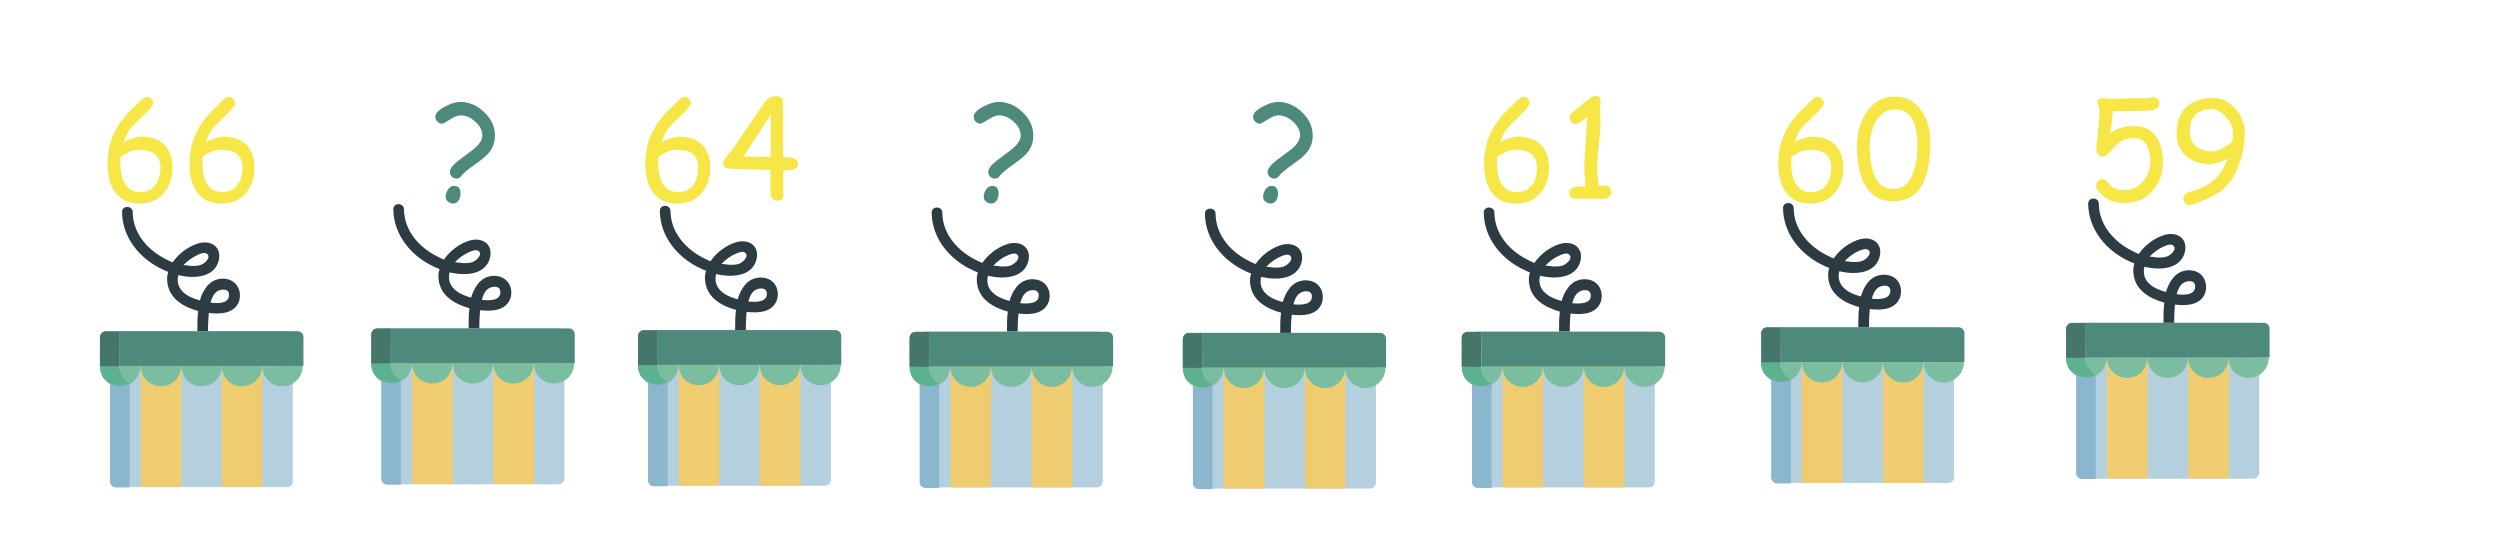 <?xml version="1.0" encoding="utf-8"?>
<!-- Generator: Adobe Illustrator 19.0.0, SVG Export Plug-In . SVG Version: 6.00 Build 0)  -->
<svg version="1.1" id="Слой_1" xmlns="http://www.w3.org/2000/svg" xmlns:xlink="http://www.w3.org/1999/xlink" x="0px" y="0px"
	 viewBox="0 0 893 200" style="enable-background:new 0 0 893 200;" xml:space="preserve">
<style type="text/css">
	.st0{fill:#2D3B42;}
	.st1{fill:#B4D0DF;}
	.st2{fill:#F0CC70;}
	.st3{fill:#9AB9E4;}
	.st4{fill:#7ABDA0;}
	.st5{fill:#4D8A7C;}
	.st6{fill:#8AB6CE;}
	.st7{fill:#5CB28E;}
	.st8{fill:#467669;}
	.st9{fill:#F7E746;}
</style>
<path id="XMLID_54_" class="st0" d="M81.2,99.7c-2.8-0.6-5.6,0.4-7.3,2.6c-1.2,1.5-2,3.2-2.5,5c-3.3-0.9-6.7-2.4-7.7-5.7
	c-0.3-1.1-0.3-2.2,0-3.3c1.9,0.4,3.8,0.7,5.7,0.6c3.1-0.1,6.4-1.1,8-4c0.9-1.6,1.3-3.9,0.5-5.6c-1.4-2.9-4.9-3.2-7.6-2.2
	c-3.2,1.1-6.5,3.5-8.6,6.6c-0.6-0.2-1.1-0.4-1.6-0.7c-6.9-3.2-12.6-9.3-12.7-17.2c0-2.5-3.9-2.5-3.8,0c0.1,9.2,6.5,16.8,14.6,20.5
	c0.6,0.3,1.3,0.6,1.9,0.8c-0.4,1.2-0.5,2.5-0.3,3.9c0.7,5.8,5.9,8.7,11,10.1c-0.3,2.1-0.3,4.2-0.3,6.1c0,1.1,0,2.2,0,3.3
	c0,2.5,3.8,2.5,3.8,0c0-2.9,0-5.8,0.3-8.7c4.2,0.5,9.2,0.2,10.8-4.2C86.4,104.2,84.9,100.6,81.2,99.7z M70.7,91
	c0.9-0.4,2.6-1.1,3.4-0.2c1.3,1.4-1.2,3.4-2.3,3.8c-1.1,0.4-2.2,0.4-3.3,0.4c-0.4,0-2.9-0.4-3-0.3C67,93.1,69,91.8,70.7,91z
	 M75.2,108.1c0.4-1.4,1-3,2.2-3.9c1.1-0.9,4.2-1.4,4.4,0.8C82.1,108.4,78.1,108.5,75.2,108.1z"/>
<path id="XMLID_23_" class="st1" d="M102.6,174H41.4c-1.1,0-2.1-0.9-2.1-2.1v-51.5c0-1.1,0.9-2.1,2.1-2.1h61.1
	c1.1,0,2.1,0.9,2.1,2.1v51.5C104.6,173,103.7,174,102.6,174z"/>
<g id="XMLID_50_">
	<rect id="XMLID_22_" x="50.3" y="128.1" class="st2" width="14.5" height="45.8"/>
	<rect id="XMLID_21_" x="79.2" y="128.1" class="st2" width="14.5" height="45.8"/>
</g>
<g id="XMLID_45_">
	<path id="XMLID_20_" class="st3" d="M64.7,130.7C64.7,130.8,64.7,130.8,64.7,130.7C64.7,130.8,64.8,130.8,64.7,130.7L64.7,130.7z"
		/>
	<path id="XMLID_19_" class="st3" d="M50.3,130.7C50.3,130.8,50.3,130.8,50.3,130.7C50.3,130.8,50.3,130.8,50.3,130.7L50.3,130.7z"
		/>
	<path id="XMLID_18_" class="st3" d="M79.2,130.7C79.2,130.8,79.2,130.8,79.2,130.7C79.2,130.8,79.2,130.8,79.2,130.7L79.2,130.7z"
		/>
	<path id="XMLID_17_" class="st3" d="M93.7,130.7C93.7,130.8,93.7,130.8,93.7,130.7C93.7,130.8,93.7,130.8,93.7,130.7L93.7,130.7z"
		/>
</g>
<g id="XMLID_39_">
	<path id="XMLID_16_" class="st4" d="M35.8,130.7C35.8,130.8,35.8,130.8,35.8,130.7c0,4.1,3.2,7.3,7.2,7.3s7.2-3.2,7.2-7.2
		c0,0,0,0,0-0.1H35.8z"/>
	<path id="XMLID_15_" class="st4" d="M50.3,130.7C50.3,130.8,50.3,130.8,50.3,130.7c0,4.1,3.2,7.3,7.2,7.3s7.2-3.2,7.2-7.2
		c0,0,0,0,0-0.1H50.3z"/>
	<path id="XMLID_14_" class="st4" d="M64.8,130.7C64.8,130.8,64.7,130.8,64.8,130.7c0,4.1,3.2,7.3,7.2,7.3s7.2-3.2,7.2-7.2
		c0,0,0,0,0-0.1H64.8z"/>
	<path id="XMLID_13_" class="st4" d="M79.2,130.7C79.2,130.8,79.2,130.8,79.2,130.7c0,4.1,3.2,7.3,7.2,7.3s7.2-3.2,7.2-7.2
		c0,0,0,0,0-0.1H79.2z"/>
	<path id="XMLID_12_" class="st4" d="M93.7,130.8c0,4,3.2,7.2,7.2,7.2c4,0,7.2-3.2,7.2-7.2c0,0,0,0,0-0.1L93.7,130.8
		C93.7,130.8,93.7,130.8,93.7,130.8z"/>
</g>
<path id="XMLID_6_" class="st5" d="M35.8,130.7v-10.3c0-1.1,0.9-2.1,2.1-2.1h68.4c1.1,0,2.1,0.9,2.1,2.1v10.3"/>
<path id="XMLID_5_" class="st6" d="M42.7,130.8C42.7,130.8,42.7,130.8,42.7,130.8L42.7,130.8l0-12.4h-3.3h-1.6
	c-1.1,0-2.1,0.9-2.1,2.1v10.3h0c0,0,0,0,0,0.1c0,2.7,1.4,5,3.6,6.3v34.8c0,1.1,0.9,2.1,2.1,2.1h4.9v-36.9
	C44.1,135.8,42.7,133.5,42.7,130.8z"/>
<path id="XMLID_4_" class="st7" d="M35.8,130.7C35.8,130.8,35.8,130.8,35.8,130.7C35.8,130.8,35.8,130.8,35.8,130.7
	c0,0.2,0,0.4,0,0.5c0,0,0,0.1,0,0.1c0,0.1,0,0.2,0,0.3c0,0,0,0.1,0,0.1c0,0.3,0.1,0.6,0.2,0.9c0,0,0,0.1,0,0.1
	c0,0.1,0.1,0.2,0.1,0.3c0,0,0,0.1,0,0.1c0.1,0.3,0.2,0.5,0.3,0.8c0,0,0,0,0,0.1c0.1,0.1,0.1,0.2,0.2,0.3c0,0,0,0,0,0.1
	c0.2,0.3,0.3,0.5,0.5,0.7c0,0,0,0,0,0c0.1,0.1,0.2,0.2,0.3,0.3c0,0,0,0,0,0c0.2,0.2,0.4,0.4,0.7,0.6c0,0,0,0,0,0
	c0.3,0.3,0.7,0.6,1.1,0.8l0,0c1.1,0.6,2.3,1,3.6,1c1.2,0,2.3-0.3,3.3-0.8v-0.2c-2.2-1.3-3.6-3.6-3.6-6.3c0,0,0,0,0-0.1h0l0,0
	L35.8,130.7L35.8,130.7L35.8,130.7z"/>
<path id="XMLID_3_" class="st8" d="M42.7,118.4h-4.9c-1.1,0-2.1,0.9-2.1,2.1v10.3h6.9L42.7,118.4L42.7,118.4z"/>
<path id="XMLID_40_" class="st0" d="M178.1,98.7c-2.8-0.6-5.6,0.4-7.3,2.6c-1.2,1.5-2,3.2-2.5,5c-3.3-0.9-6.7-2.4-7.7-5.7
	c-0.3-1.1-0.3-2.2,0-3.3c1.9,0.4,3.8,0.7,5.7,0.6c3.1-0.1,6.4-1.1,8-4c0.9-1.6,1.3-3.9,0.5-5.6c-1.4-2.9-4.9-3.2-7.6-2.2
	c-3.2,1.1-6.5,3.5-8.6,6.6c-0.6-0.2-1.1-0.4-1.6-0.7c-6.9-3.2-12.6-9.3-12.7-17.2c0-2.5-3.9-2.5-3.8,0c0.1,9.2,6.5,16.8,14.6,20.5
	c0.6,0.3,1.3,0.6,1.9,0.8c-0.4,1.2-0.5,2.5-0.3,3.9c0.7,5.8,5.9,8.7,11,10.1c-0.3,2.1-0.3,4.2-0.3,6.1c0,1.1,0,2.2,0,3.3
	c0,2.5,3.8,2.5,3.8,0c0-2.9,0-5.8,0.3-8.7c4.2,0.5,9.2,0.2,10.8-4.2C183.4,103.2,181.8,99.6,178.1,98.7z M167.7,90
	c0.9-0.4,2.6-1.1,3.4-0.2c1.3,1.4-1.2,3.4-2.3,3.8c-1.1,0.4-2.2,0.4-3.3,0.4c-0.4,0-2.9-0.4-3-0.3C163.9,92.1,165.9,90.8,167.7,90z
	 M172.1,107.1c0.4-1.4,1-3,2.2-3.9c1.1-0.9,4.2-1.4,4.4,0.8C179.1,107.4,175,107.5,172.1,107.1z"/>
<path id="XMLID_38_" class="st1" d="M199.5,173h-61.1c-1.1,0-2.1-0.9-2.1-2.1v-51.5c0-1.1,0.9-2.1,2.1-2.1h61.1
	c1.1,0,2.1,0.9,2.1,2.1v51.5C201.6,172,200.6,173,199.5,173z"/>
<g id="XMLID_35_">
	<rect id="XMLID_37_" x="147.2" y="127.1" class="st2" width="14.5" height="45.8"/>
	<rect id="XMLID_36_" x="176.2" y="127.1" class="st2" width="14.5" height="45.8"/>
</g>
<g id="XMLID_30_">
	<path id="XMLID_34_" class="st3" d="M161.7,129.7C161.7,129.8,161.7,129.8,161.7,129.7C161.7,129.8,161.7,129.8,161.7,129.7
		L161.7,129.7z"/>
	<path id="XMLID_33_" class="st3" d="M147.2,129.7C147.2,129.8,147.2,129.8,147.2,129.7C147.2,129.8,147.2,129.8,147.2,129.7
		L147.2,129.7z"/>
	<path id="XMLID_32_" class="st3" d="M176.2,129.7C176.2,129.8,176.2,129.8,176.2,129.7C176.2,129.8,176.2,129.8,176.2,129.7
		L176.2,129.7z"/>
	<path id="XMLID_31_" class="st3" d="M190.7,129.7C190.7,129.8,190.7,129.8,190.7,129.7C190.7,129.8,190.7,129.8,190.7,129.7
		L190.7,129.7z"/>
</g>
<g id="XMLID_9_">
	<path id="XMLID_29_" class="st4" d="M132.7,129.7C132.7,129.8,132.7,129.8,132.7,129.7c0,4.1,3.2,7.3,7.2,7.3s7.2-3.2,7.2-7.2
		c0,0,0,0,0-0.1H132.7z"/>
	<path id="XMLID_28_" class="st4" d="M147.2,129.7C147.2,129.8,147.2,129.8,147.2,129.7c0,4.1,3.2,7.3,7.2,7.3s7.2-3.2,7.2-7.2
		c0,0,0,0,0-0.1H147.2z"/>
	<path id="XMLID_27_" class="st4" d="M161.7,129.7C161.7,129.8,161.7,129.8,161.7,129.7c0,4.1,3.2,7.3,7.2,7.3s7.2-3.2,7.2-7.2
		c0,0,0,0,0-0.1H161.7z"/>
	<path id="XMLID_11_" class="st4" d="M176.2,129.7C176.2,129.8,176.2,129.8,176.2,129.7c0,4.1,3.2,7.3,7.2,7.3c4,0,7.2-3.2,7.2-7.2
		c0,0,0,0,0-0.1H176.2z"/>
	<path id="XMLID_10_" class="st4" d="M190.7,129.8c0,4,3.2,7.2,7.2,7.2c4,0,7.2-3.2,7.2-7.2c0,0,0,0,0-0.1L190.7,129.8
		C190.7,129.8,190.7,129.8,190.7,129.8z"/>
</g>
<path id="XMLID_8_" class="st5" d="M132.7,129.7v-10.3c0-1.1,0.9-2.1,2.1-2.1h68.4c1.1,0,2.1,0.9,2.1,2.1v10.3"/>
<path id="XMLID_7_" class="st6" d="M139.6,129.8C139.6,129.8,139.6,129.8,139.6,129.8L139.6,129.8l0-12.4h-3.3h-1.6
	c-1.1,0-2.1,0.9-2.1,2.1v10.3h0c0,0,0,0,0,0.1c0,2.7,1.4,5,3.6,6.3v34.8c0,1.1,0.9,2.1,2.1,2.1h4.9v-36.9
	C141.1,134.8,139.6,132.5,139.6,129.8z"/>
<path id="XMLID_2_" class="st7" d="M132.7,129.7C132.7,129.8,132.7,129.8,132.7,129.7C132.7,129.8,132.7,129.8,132.7,129.7
	c0,0.2,0,0.4,0,0.5c0,0,0,0.1,0,0.1c0,0.1,0,0.2,0,0.3c0,0,0,0.1,0,0.1c0,0.3,0.1,0.6,0.2,0.9c0,0,0,0.1,0,0.1
	c0,0.1,0.1,0.2,0.1,0.3c0,0,0,0.1,0,0.1c0.1,0.3,0.2,0.5,0.3,0.8c0,0,0,0,0,0.1c0.1,0.1,0.1,0.2,0.2,0.3c0,0,0,0,0,0.1
	c0.2,0.3,0.3,0.5,0.5,0.7c0,0,0,0,0,0c0.1,0.1,0.2,0.2,0.3,0.3c0,0,0,0,0,0c0.2,0.2,0.4,0.4,0.7,0.6c0,0,0,0,0,0
	c0.3,0.3,0.7,0.6,1.1,0.8l0,0c1.1,0.6,2.3,1,3.6,1c1.2,0,2.3-0.3,3.3-0.8v-0.2c-2.2-1.3-3.6-3.6-3.6-6.3c0,0,0,0,0-0.1h0l0,0
	L132.7,129.7L132.7,129.7L132.7,129.7z"/>
<path id="XMLID_1_" class="st8" d="M139.6,117.4h-4.9c-1.1,0-2.1,0.9-2.1,2.1v10.3h6.9L139.6,117.4L139.6,117.4z"/>
<path id="XMLID_66_" class="st0" d="M273.3,99.3c-2.8-0.6-5.6,0.4-7.3,2.6c-1.2,1.5-2,3.2-2.5,5c-3.3-0.9-6.7-2.4-7.7-5.7
	c-0.3-1.1-0.3-2.2,0-3.3c1.9,0.4,3.8,0.7,5.7,0.6c3.1-0.1,6.4-1.1,8-4c0.9-1.6,1.3-3.9,0.5-5.6c-1.4-2.9-4.9-3.2-7.6-2.2
	c-3.2,1.1-6.5,3.5-8.6,6.6c-0.6-0.2-1.1-0.4-1.6-0.7c-6.9-3.2-12.6-9.3-12.7-17.2c0-2.5-3.9-2.5-3.8,0c0.1,9.2,6.5,16.8,14.6,20.5
	c0.6,0.3,1.3,0.6,1.9,0.8c-0.4,1.2-0.5,2.5-0.3,3.9c0.7,5.8,5.9,8.7,11,10.1c-0.3,2.1-0.3,4.2-0.3,6.1c0,1.1,0,2.2,0,3.3
	c0,2.5,3.8,2.5,3.8,0c0-2.9,0-5.8,0.3-8.7c4.2,0.5,9.2,0.2,10.8-4.2C278.6,103.8,277,100.1,273.3,99.3z M262.9,90.6
	c0.9-0.4,2.6-1.1,3.4-0.2c1.3,1.4-1.2,3.4-2.3,3.8c-1.1,0.4-2.2,0.4-3.3,0.4c-0.4,0-2.9-0.4-3-0.3C259.2,92.7,261.1,91.3,262.9,90.6
	z M267.3,107.7c0.4-1.4,1-3,2.2-3.9c1.1-0.9,4.2-1.4,4.4,0.8C274.3,107.9,270.2,108,267.3,107.7z"/>
<path id="XMLID_65_" class="st1" d="M294.7,173.5h-61.1c-1.1,0-2.1-0.9-2.1-2.1V120c0-1.1,0.9-2.1,2.1-2.1h61.1
	c1.1,0,2.1,0.9,2.1,2.1v51.5C296.8,172.6,295.8,173.5,294.7,173.5z"/>
<g id="XMLID_62_">
	<rect id="XMLID_64_" x="242.4" y="127.7" class="st2" width="14.5" height="45.8"/>
	<rect id="XMLID_63_" x="271.4" y="127.7" class="st2" width="14.5" height="45.8"/>
</g>
<g id="XMLID_57_">
	<path id="XMLID_61_" class="st3" d="M256.9,130.3C256.9,130.3,256.9,130.4,256.9,130.3C256.9,130.4,256.9,130.3,256.9,130.3
		L256.9,130.3z"/>
	<path id="XMLID_60_" class="st3" d="M242.4,130.3C242.4,130.3,242.4,130.4,242.4,130.3C242.4,130.4,242.4,130.3,242.4,130.3
		L242.4,130.3z"/>
	<path id="XMLID_59_" class="st3" d="M271.4,130.3C271.4,130.3,271.4,130.4,271.4,130.3C271.4,130.4,271.4,130.3,271.4,130.3
		L271.4,130.3z"/>
	<path id="XMLID_58_" class="st3" d="M285.9,130.3C285.9,130.3,285.9,130.4,285.9,130.3C285.9,130.4,285.9,130.3,285.9,130.3
		L285.9,130.3z"/>
</g>
<g id="XMLID_49_">
	<path id="XMLID_56_" class="st4" d="M227.9,130.3C227.9,130.3,227.9,130.4,227.9,130.3c0,4.1,3.2,7.3,7.2,7.3s7.2-3.2,7.2-7.2
		c0,0,0,0,0-0.1H227.9z"/>
	<path id="XMLID_55_" class="st4" d="M242.4,130.3C242.4,130.3,242.4,130.4,242.4,130.3c0,4.1,3.2,7.3,7.2,7.3s7.2-3.2,7.2-7.2
		c0,0,0,0,0-0.1H242.4z"/>
	<path id="XMLID_53_" class="st4" d="M256.9,130.3C256.9,130.3,256.9,130.4,256.9,130.3c0,4.1,3.2,7.3,7.2,7.3s7.2-3.2,7.2-7.2
		c0,0,0,0,0-0.1H256.9z"/>
	<path id="XMLID_52_" class="st4" d="M271.4,130.3C271.4,130.3,271.4,130.4,271.4,130.3c0,4.1,3.2,7.3,7.2,7.3s7.2-3.2,7.2-7.2
		c0,0,0,0,0-0.1H271.4z"/>
	<path id="XMLID_51_" class="st4" d="M285.9,130.4c0,4,3.2,7.2,7.2,7.2s7.2-3.2,7.2-7.2c0,0,0,0,0-0.1L285.9,130.4
		C285.9,130.3,285.9,130.4,285.9,130.4z"/>
</g>
<path id="XMLID_48_" class="st5" d="M227.9,130.3V120c0-1.1,0.9-2.1,2.1-2.1h68.4c1.1,0,2.1,0.9,2.1,2.1v10.3"/>
<path id="XMLID_47_" class="st6" d="M234.8,130.4C234.8,130.4,234.9,130.3,234.8,130.4L234.8,130.4l0-12.4h-3.3H230
	c-1.1,0-2.1,0.9-2.1,2.1v10.3h0c0,0,0,0,0,0.1c0,2.7,1.4,5,3.6,6.3v34.8c0,1.1,0.9,2.1,2.1,2.1h4.9v-36.9
	C236.3,135.4,234.8,133.1,234.8,130.4z"/>
<path id="XMLID_46_" class="st7" d="M227.9,130.3C227.9,130.3,227.9,130.3,227.9,130.3C227.9,130.4,227.9,130.4,227.9,130.3
	c0,0.2,0,0.4,0,0.5c0,0,0,0.1,0,0.1c0,0.1,0,0.2,0,0.3c0,0,0,0.1,0,0.1c0,0.3,0.1,0.6,0.2,0.9c0,0,0,0.1,0,0.1
	c0,0.1,0.1,0.2,0.1,0.3c0,0,0,0.1,0,0.1c0.1,0.3,0.2,0.5,0.3,0.8c0,0,0,0,0,0.1c0.1,0.1,0.1,0.2,0.2,0.3c0,0,0,0,0,0.1
	c0.2,0.3,0.3,0.5,0.5,0.7c0,0,0,0,0,0c0.1,0.1,0.2,0.2,0.3,0.3c0,0,0,0,0,0c0.2,0.2,0.4,0.4,0.7,0.6c0,0,0,0,0,0
	c0.3,0.3,0.7,0.6,1.1,0.8l0,0c1.1,0.6,2.3,1,3.6,1c1.2,0,2.3-0.3,3.3-0.8v-0.2c-2.2-1.3-3.6-3.6-3.6-6.3c0,0,0,0,0-0.1h0l0,0
	L227.9,130.3L227.9,130.3L227.9,130.3z"/>
<path id="XMLID_44_" class="st8" d="M234.8,118H230c-1.1,0-2.1,0.9-2.1,2.1v10.3h6.9L234.8,118L234.8,118z"/>
<path id="XMLID_89_" class="st0" d="M370.4,99.9c-2.8-0.6-5.6,0.4-7.3,2.6c-1.2,1.5-2,3.2-2.5,5c-3.3-0.9-6.7-2.4-7.7-5.7
	c-0.3-1.1-0.3-2.2,0-3.3c1.9,0.4,3.8,0.7,5.7,0.6c3.1-0.1,6.4-1.1,8-4c0.9-1.6,1.3-3.9,0.5-5.6c-1.4-2.9-4.9-3.2-7.6-2.2
	c-3.2,1.1-6.5,3.5-8.6,6.6c-0.6-0.2-1.1-0.4-1.6-0.7c-6.9-3.2-12.6-9.3-12.7-17.2c0-2.5-3.9-2.5-3.8,0c0.1,9.2,6.5,16.8,14.6,20.5
	c0.6,0.3,1.3,0.6,1.9,0.8c-0.4,1.2-0.5,2.5-0.3,3.9c0.7,5.8,5.9,8.7,11,10.1c-0.3,2.1-0.3,4.2-0.3,6.1c0,1.1,0,2.2,0,3.3
	c0,2.5,3.8,2.5,3.8,0c0-2.9,0-5.8,0.3-8.7c4.2,0.5,9.2,0.2,10.8-4.2C375.7,104.4,374.1,100.7,370.4,99.9z M360,91.2
	c0.9-0.4,2.6-1.1,3.4-0.2c1.3,1.4-1.2,3.4-2.3,3.8c-1.1,0.4-2.2,0.4-3.3,0.4c-0.4,0-2.9-0.4-3-0.3C356.2,93.3,358.2,91.9,360,91.2z
	 M364.4,108.3c0.4-1.4,1-3,2.2-3.9c1.1-0.9,4.2-1.4,4.4,0.8C371.4,108.5,367.3,108.6,364.4,108.3z"/>
<path id="XMLID_88_" class="st1" d="M391.8,174.1h-61.1c-1.1,0-2.1-0.9-2.1-2.1v-51.5c0-1.1,0.9-2.1,2.1-2.1h61.1
	c1.1,0,2.1,0.9,2.1,2.1v51.5C393.9,173.2,392.9,174.1,391.8,174.1z"/>
<g id="XMLID_85_">
	<rect id="XMLID_87_" x="339.5" y="128.3" class="st2" width="14.5" height="45.8"/>
	<rect id="XMLID_86_" x="368.5" y="128.3" class="st2" width="14.5" height="45.8"/>
</g>
<g id="XMLID_80_">
	<path id="XMLID_84_" class="st3" d="M354,130.9C354,130.9,354,130.9,354,130.9C354,130.9,354,130.9,354,130.9L354,130.9z"/>
	<path id="XMLID_83_" class="st3" d="M339.5,130.9C339.5,130.9,339.5,130.9,339.5,130.9C339.5,130.9,339.5,130.9,339.5,130.9
		L339.5,130.9z"/>
	<path id="XMLID_82_" class="st3" d="M368.5,130.9C368.5,130.9,368.5,130.9,368.5,130.9C368.5,130.9,368.5,130.9,368.5,130.9
		L368.5,130.9z"/>
	<path id="XMLID_81_" class="st3" d="M383,130.9C383,130.9,383,130.9,383,130.9C383,130.9,383,130.9,383,130.9L383,130.9z"/>
</g>
<g id="XMLID_74_">
	<path id="XMLID_79_" class="st4" d="M325,130.9C325,130.9,325,130.9,325,130.9c0,4.1,3.2,7.3,7.2,7.3s7.2-3.2,7.2-7.2
		c0,0,0,0,0-0.1H325z"/>
	<path id="XMLID_78_" class="st4" d="M339.5,130.9C339.5,130.9,339.5,130.9,339.5,130.9c0,4.1,3.2,7.3,7.2,7.3s7.2-3.2,7.2-7.2
		c0,0,0,0,0-0.1H339.5z"/>
	<path id="XMLID_77_" class="st4" d="M354,130.9C354,130.9,354,130.9,354,130.9c0,4.1,3.2,7.3,7.2,7.3s7.2-3.2,7.2-7.2
		c0,0,0,0,0-0.1H354z"/>
	<path id="XMLID_76_" class="st4" d="M368.5,130.9C368.5,130.9,368.5,130.9,368.5,130.9c0,4.1,3.2,7.3,7.2,7.3s7.2-3.2,7.2-7.2
		c0,0,0,0,0-0.1H368.5z"/>
	<path id="XMLID_75_" class="st4" d="M383,131c0,4,3.2,7.2,7.2,7.2s7.2-3.2,7.2-7.2c0,0,0,0,0-0.1L383,131
		C383,130.9,383,130.9,383,131z"/>
</g>
<path id="XMLID_73_" class="st5" d="M325,130.9v-10.3c0-1.1,0.9-2.1,2.1-2.1h68.4c1.1,0,2.1,0.9,2.1,2.1v10.3"/>
<path id="XMLID_72_" class="st6" d="M331.9,131C331.9,130.9,331.9,130.9,331.9,131L331.9,131l0-12.4h-3.3h-1.6
	c-1.1,0-2.1,0.9-2.1,2.1v10.3h0c0,0,0,0,0,0.1c0,2.7,1.4,5,3.6,6.3v34.8c0,1.1,0.9,2.1,2.1,2.1h4.9v-36.9
	C333.4,136,331.9,133.6,331.9,131z"/>
<path id="XMLID_71_" class="st7" d="M325,130.9C325,130.9,325,130.9,325,130.9C325,130.9,325,131,325,130.9c0,0.2,0,0.4,0,0.5
	c0,0,0,0.1,0,0.1c0,0.1,0,0.2,0,0.3c0,0,0,0.1,0,0.1c0,0.3,0.1,0.6,0.2,0.9c0,0,0,0.1,0,0.1c0,0.1,0.1,0.2,0.1,0.3c0,0,0,0.1,0,0.1
	c0.1,0.3,0.2,0.5,0.3,0.8c0,0,0,0,0,0.1c0.1,0.1,0.1,0.2,0.2,0.3c0,0,0,0,0,0.1c0.2,0.3,0.3,0.5,0.5,0.7c0,0,0,0,0,0
	c0.1,0.1,0.2,0.2,0.3,0.3c0,0,0,0,0,0c0.2,0.2,0.4,0.4,0.7,0.6c0,0,0,0,0,0c0.3,0.3,0.7,0.6,1.1,0.8l0,0c1.1,0.6,2.3,1,3.6,1
	c1.2,0,2.3-0.3,3.3-0.8v-0.2c-2.2-1.3-3.6-3.6-3.6-6.3c0,0,0,0,0-0.1h0l0,0L325,130.9L325,130.9L325,130.9z"/>
<path id="XMLID_70_" class="st8" d="M331.9,118.6h-4.9c-1.1,0-2.1,0.9-2.1,2.1v10.3h6.9L331.9,118.6L331.9,118.6z"/>
<path id="XMLID_112_" class="st0" d="M468,100.3c-2.8-0.6-5.6,0.4-7.3,2.6c-1.2,1.5-2,3.2-2.5,5c-3.3-0.9-6.7-2.4-7.7-5.7
	c-0.3-1.1-0.3-2.2,0-3.3c1.9,0.4,3.8,0.7,5.7,0.6c3.1-0.1,6.4-1.1,8-4c0.9-1.6,1.3-3.9,0.5-5.6c-1.4-2.9-4.9-3.2-7.6-2.2
	c-3.2,1.1-6.5,3.5-8.6,6.6c-0.6-0.2-1.1-0.4-1.6-0.7c-6.9-3.2-12.6-9.3-12.7-17.2c0-2.5-3.9-2.5-3.8,0c0.1,9.2,6.5,16.8,14.6,20.5
	c0.6,0.3,1.3,0.6,1.9,0.8c-0.4,1.2-0.5,2.5-0.3,3.9c0.7,5.8,5.9,8.7,11,10.1c-0.3,2.1-0.3,4.2-0.3,6.1c0,1.1,0,2.2,0,3.3
	c0,2.5,3.8,2.5,3.8,0c0-2.9,0-5.8,0.3-8.7c4.2,0.5,9.2,0.2,10.8-4.2C473.2,104.8,471.7,101.1,468,100.3z M457.5,91.6
	c0.9-0.4,2.6-1.1,3.4-0.2c1.3,1.4-1.2,3.4-2.3,3.8c-1.1,0.4-2.2,0.4-3.3,0.4c-0.4,0-2.9-0.4-3-0.3C453.8,93.7,455.8,92.3,457.5,91.6
	z M462,108.7c0.4-1.4,1-3,2.2-3.9c1.1-0.9,4.2-1.4,4.4,0.8C468.9,108.9,464.9,109,462,108.7z"/>
<path id="XMLID_111_" class="st1" d="M489.4,174.5h-61.1c-1.1,0-2.1-0.9-2.1-2.1V121c0-1.1,0.9-2.1,2.1-2.1h61.1
	c1.1,0,2.1,0.9,2.1,2.1v51.5C491.4,173.6,490.5,174.5,489.4,174.5z"/>
<g id="XMLID_108_">
	<rect id="XMLID_110_" x="437.1" y="128.7" class="st2" width="14.5" height="45.8"/>
	<rect id="XMLID_109_" x="466.1" y="128.7" class="st2" width="14.5" height="45.8"/>
</g>
<g id="XMLID_103_">
	<path id="XMLID_107_" class="st3" d="M451.6,131.3C451.6,131.3,451.6,131.4,451.6,131.3C451.6,131.4,451.6,131.3,451.6,131.3
		L451.6,131.3z"/>
	<path id="XMLID_106_" class="st3" d="M437.1,131.3C437.1,131.3,437.1,131.4,437.1,131.3C437.1,131.4,437.1,131.3,437.1,131.3
		L437.1,131.3z"/>
	<path id="XMLID_105_" class="st3" d="M466.1,131.3C466.1,131.3,466.1,131.4,466.1,131.3C466.1,131.4,466.1,131.3,466.1,131.3
		L466.1,131.3z"/>
	<path id="XMLID_104_" class="st3" d="M480.5,131.3C480.5,131.3,480.5,131.4,480.5,131.3C480.5,131.4,480.5,131.3,480.5,131.3
		L480.5,131.3z"/>
</g>
<g id="XMLID_97_">
	<path id="XMLID_102_" class="st4" d="M422.6,131.3C422.6,131.3,422.6,131.4,422.6,131.3c0,4.1,3.2,7.3,7.2,7.3s7.2-3.2,7.2-7.2
		c0,0,0,0,0-0.1H422.6z"/>
	<path id="XMLID_101_" class="st4" d="M437.1,131.3C437.1,131.3,437.1,131.4,437.1,131.3c0,4.1,3.2,7.3,7.2,7.3s7.2-3.2,7.2-7.2
		c0,0,0,0,0-0.1H437.1z"/>
	<path id="XMLID_100_" class="st4" d="M451.6,131.3C451.6,131.3,451.6,131.4,451.6,131.3c0,4.1,3.2,7.3,7.2,7.3s7.2-3.2,7.2-7.2
		c0,0,0,0,0-0.1H451.6z"/>
	<path id="XMLID_99_" class="st4" d="M466.1,131.3C466.1,131.3,466.1,131.4,466.1,131.3c0,4.1,3.2,7.3,7.2,7.3s7.2-3.2,7.2-7.2
		c0,0,0,0,0-0.1H466.1z"/>
	<path id="XMLID_98_" class="st4" d="M480.5,131.4c0,4,3.2,7.2,7.2,7.2s7.2-3.2,7.2-7.2c0,0,0,0,0-0.1L480.5,131.4
		C480.5,131.3,480.5,131.4,480.5,131.4z"/>
</g>
<path id="XMLID_96_" class="st5" d="M422.6,131.3V121c0-1.1,0.9-2.1,2.1-2.1H493c1.1,0,2.1,0.9,2.1,2.1v10.3"/>
<path id="XMLID_95_" class="st6" d="M429.5,131.4C429.5,131.4,429.5,131.3,429.5,131.4L429.5,131.4l0-12.4h-3.3h-1.6
	c-1.1,0-2.1,0.9-2.1,2.1v10.3h0c0,0,0,0,0,0.1c0,2.7,1.4,5,3.6,6.3v34.8c0,1.1,0.9,2.1,2.1,2.1h4.9v-36.9
	C431,136.4,429.5,134.1,429.5,131.4z"/>
<path id="XMLID_94_" class="st7" d="M422.6,131.3C422.6,131.3,422.6,131.3,422.6,131.3C422.6,131.4,422.6,131.4,422.6,131.3
	c0,0.2,0,0.4,0,0.5c0,0,0,0.1,0,0.1c0,0.1,0,0.2,0,0.3c0,0,0,0.1,0,0.1c0,0.3,0.1,0.6,0.2,0.9c0,0,0,0.1,0,0.1
	c0,0.1,0.1,0.2,0.1,0.3c0,0,0,0.1,0,0.1c0.1,0.3,0.2,0.5,0.3,0.8c0,0,0,0,0,0.1c0.1,0.1,0.1,0.2,0.2,0.3c0,0,0,0,0,0.1
	c0.2,0.3,0.3,0.5,0.5,0.7c0,0,0,0,0,0c0.1,0.1,0.2,0.2,0.3,0.3c0,0,0,0,0,0c0.2,0.2,0.4,0.4,0.7,0.6c0,0,0,0,0,0
	c0.3,0.3,0.7,0.6,1.1,0.8l0,0c1.1,0.6,2.3,1,3.6,1c1.2,0,2.3-0.3,3.3-0.8v-0.2c-2.2-1.3-3.6-3.6-3.6-6.3c0,0,0,0,0-0.1h0l0,0
	L422.6,131.3L422.6,131.3L422.6,131.3z"/>
<path id="XMLID_93_" class="st8" d="M429.5,119h-4.9c-1.1,0-2.1,0.9-2.1,2.1v10.3h6.9L429.5,119L429.5,119z"/>
<path id="XMLID_148_" class="st0" d="M567.6,99.9c-2.8-0.6-5.6,0.4-7.3,2.6c-1.2,1.5-2,3.2-2.5,5c-3.3-0.9-6.7-2.4-7.7-5.7
	c-0.3-1.1-0.3-2.2,0-3.3c1.9,0.4,3.8,0.7,5.7,0.6c3.1-0.1,6.4-1.1,8-4c0.9-1.6,1.3-3.9,0.5-5.6c-1.4-2.9-4.9-3.2-7.6-2.2
	c-3.2,1.1-6.5,3.5-8.6,6.6c-0.6-0.2-1.1-0.4-1.6-0.7c-6.9-3.2-12.6-9.3-12.7-17.2c0-2.5-3.9-2.5-3.8,0c0.1,9.2,6.5,16.8,14.6,20.5
	c0.6,0.3,1.3,0.6,1.9,0.8c-0.4,1.2-0.5,2.5-0.3,3.9c0.7,5.8,5.9,8.7,11,10.1c-0.3,2.1-0.3,4.2-0.3,6.1c0,1.1,0,2.2,0,3.3
	c0,2.5,3.8,2.5,3.8,0c0-2.9,0-5.8,0.3-8.7c4.2,0.5,9.2,0.2,10.8-4.2C572.9,104.4,571.3,100.7,567.6,99.9z M557.2,91.2
	c0.9-0.4,2.6-1.1,3.4-0.2c1.3,1.4-1.2,3.4-2.3,3.8c-1.1,0.4-2.2,0.4-3.3,0.4c-0.4,0-2.9-0.4-3-0.3C553.5,93.3,555.4,91.9,557.2,91.2
	z M561.6,108.3c0.4-1.4,1-3,2.2-3.9c1.1-0.9,4.2-1.4,4.4,0.8C568.6,108.5,564.5,108.6,561.6,108.3z"/>
<path id="XMLID_147_" class="st1" d="M589,174.1h-61.1c-1.1,0-2.1-0.9-2.1-2.1v-51.5c0-1.1,0.9-2.1,2.1-2.1H589
	c1.1,0,2.1,0.9,2.1,2.1v51.5C591.1,173.2,590.2,174.1,589,174.1z"/>
<g id="XMLID_144_">
	<rect id="XMLID_146_" x="536.7" y="128.3" class="st2" width="14.5" height="45.8"/>
	<rect id="XMLID_145_" x="565.7" y="128.3" class="st2" width="14.5" height="45.8"/>
</g>
<g id="XMLID_139_">
	<path id="XMLID_143_" class="st3" d="M551.2,130.9C551.2,130.9,551.2,130.9,551.2,130.9C551.2,130.9,551.2,130.9,551.2,130.9
		L551.2,130.9z"/>
	<path id="XMLID_142_" class="st3" d="M536.7,130.9C536.7,130.9,536.7,130.9,536.7,130.9C536.7,130.9,536.7,130.9,536.7,130.9
		L536.7,130.9z"/>
	<path id="XMLID_141_" class="st3" d="M565.7,130.9C565.7,130.9,565.7,130.9,565.7,130.9C565.7,130.9,565.7,130.9,565.7,130.9
		L565.7,130.9z"/>
	<path id="XMLID_140_" class="st3" d="M580.2,130.9C580.2,130.9,580.2,130.9,580.2,130.9C580.2,130.9,580.2,130.9,580.2,130.9
		L580.2,130.9z"/>
</g>
<g id="XMLID_133_">
	<path id="XMLID_138_" class="st4" d="M522.2,130.9C522.2,130.9,522.2,130.9,522.2,130.9c0,4.1,3.2,7.3,7.2,7.3s7.2-3.2,7.2-7.2
		c0,0,0,0,0-0.1H522.2z"/>
	<path id="XMLID_137_" class="st4" d="M536.7,130.9C536.7,130.9,536.7,130.9,536.7,130.9c0,4.1,3.2,7.3,7.2,7.3s7.2-3.2,7.2-7.2
		c0,0,0,0,0-0.1H536.7z"/>
	<path id="XMLID_136_" class="st4" d="M551.2,130.9C551.2,130.9,551.2,130.9,551.2,130.9c0,4.1,3.2,7.3,7.2,7.3s7.2-3.2,7.2-7.2
		c0,0,0,0,0-0.1H551.2z"/>
	<path id="XMLID_135_" class="st4" d="M565.7,130.9C565.7,130.9,565.7,130.9,565.7,130.9c0,4.1,3.2,7.3,7.2,7.3s7.2-3.2,7.2-7.2
		c0,0,0,0,0-0.1H565.7z"/>
	<path id="XMLID_134_" class="st4" d="M580.2,131c0,4,3.2,7.2,7.2,7.2c4,0,7.2-3.2,7.2-7.2c0,0,0,0,0-0.1L580.2,131
		C580.2,130.9,580.2,130.9,580.2,131z"/>
</g>
<path id="XMLID_132_" class="st5" d="M522.2,130.9v-10.3c0-1.1,0.9-2.1,2.1-2.1h68.4c1.1,0,2.1,0.9,2.1,2.1v10.3"/>
<path id="XMLID_131_" class="st6" d="M529.2,131C529.2,130.9,529.2,130.9,529.2,131L529.2,131l0-12.4h-3.3h-1.6
	c-1.1,0-2.1,0.9-2.1,2.1v10.3h0c0,0,0,0,0,0.1c0,2.7,1.4,5,3.6,6.3v34.8c0,1.1,0.9,2.1,2.1,2.1h4.9v-36.9
	C530.6,136,529.2,133.6,529.2,131z"/>
<path id="XMLID_130_" class="st7" d="M522.2,130.9C522.2,130.9,522.2,130.9,522.2,130.9C522.2,130.9,522.2,131,522.2,130.9
	c0,0.2,0,0.4,0,0.5c0,0,0,0.1,0,0.1c0,0.1,0,0.2,0,0.3c0,0,0,0.1,0,0.1c0,0.3,0.1,0.6,0.2,0.9c0,0,0,0.1,0,0.1
	c0,0.1,0.1,0.2,0.1,0.3c0,0,0,0.1,0,0.1c0.1,0.3,0.2,0.5,0.3,0.8c0,0,0,0,0,0.1c0.1,0.1,0.1,0.2,0.2,0.3c0,0,0,0,0,0.1
	c0.2,0.3,0.3,0.5,0.5,0.7c0,0,0,0,0,0c0.1,0.1,0.2,0.2,0.3,0.3c0,0,0,0,0,0c0.2,0.2,0.4,0.4,0.7,0.6c0,0,0,0,0,0
	c0.3,0.3,0.7,0.6,1.1,0.8l0,0c1.1,0.6,2.3,1,3.6,1c1.2,0,2.3-0.3,3.3-0.8v-0.2c-2.2-1.3-3.6-3.6-3.6-6.3c0,0,0,0,0-0.1h0l0,0
	L522.2,130.9L522.2,130.9L522.2,130.9z"/>
<path id="XMLID_129_" class="st8" d="M529.1,118.6h-4.9c-1.1,0-2.1,0.9-2.1,2.1v10.3h6.9L529.1,118.6L529.1,118.6z"/>
<path id="XMLID_171_" class="st0" d="M674.5,98.3c-2.8-0.6-5.6,0.4-7.3,2.6c-1.2,1.5-2,3.2-2.5,5c-3.3-0.9-6.7-2.4-7.7-5.7
	c-0.3-1.1-0.3-2.2,0-3.3c1.9,0.4,3.8,0.7,5.7,0.6c3.1-0.1,6.4-1.1,8-4c0.9-1.6,1.3-3.9,0.5-5.6c-1.4-2.9-4.9-3.2-7.6-2.2
	c-3.2,1.1-6.5,3.5-8.6,6.6c-0.6-0.2-1.1-0.4-1.6-0.7c-6.9-3.2-12.6-9.3-12.7-17.2c0-2.5-3.9-2.5-3.8,0c0.1,9.2,6.5,16.8,14.6,20.5
	c0.6,0.3,1.3,0.6,1.9,0.8c-0.4,1.2-0.5,2.5-0.3,3.9c0.7,5.8,5.9,8.7,11,10.1c-0.3,2.1-0.3,4.2-0.3,6.1c0,1.1,0,2.2,0,3.3
	c0,2.5,3.8,2.5,3.8,0c0-2.9,0-5.8,0.3-8.7c4.2,0.5,9.2,0.2,10.8-4.2C679.8,102.8,678.3,99.1,674.5,98.3z M664.1,89.6
	c0.9-0.4,2.6-1.1,3.4-0.2c1.3,1.4-1.2,3.4-2.3,3.8c-1.1,0.4-2.2,0.4-3.3,0.4c-0.4,0-2.9-0.4-3-0.3C660.4,91.7,662.3,90.3,664.1,89.6
	z M668.6,106.7c0.4-1.4,1-3,2.2-3.9c1.1-0.9,4.2-1.4,4.4,0.8C675.5,106.9,671.4,107,668.6,106.7z"/>
<path id="XMLID_170_" class="st1" d="M695.9,172.5h-61.1c-1.1,0-2.1-0.9-2.1-2.1V119c0-1.1,0.9-2.1,2.1-2.1h61.1
	c1.1,0,2.1,0.9,2.1,2.1v51.5C698,171.6,697.1,172.5,695.9,172.5z"/>
<g id="XMLID_167_">
	<rect id="XMLID_169_" x="643.6" y="126.7" class="st2" width="14.5" height="45.8"/>
	<rect id="XMLID_168_" x="672.6" y="126.7" class="st2" width="14.5" height="45.8"/>
</g>
<g id="XMLID_162_">
	<path id="XMLID_166_" class="st3" d="M658.1,129.3C658.1,129.3,658.1,129.4,658.1,129.3C658.1,129.4,658.1,129.3,658.1,129.3
		L658.1,129.3z"/>
	<path id="XMLID_165_" class="st3" d="M643.6,129.3C643.6,129.3,643.6,129.4,643.6,129.3C643.6,129.4,643.6,129.3,643.6,129.3
		L643.6,129.3z"/>
	<path id="XMLID_164_" class="st3" d="M672.6,129.3C672.6,129.3,672.6,129.4,672.6,129.3C672.6,129.4,672.6,129.3,672.6,129.3
		L672.6,129.3z"/>
	<path id="XMLID_163_" class="st3" d="M687.1,129.3C687.1,129.3,687.1,129.4,687.1,129.3C687.1,129.4,687.1,129.3,687.1,129.3
		L687.1,129.3z"/>
</g>
<g id="XMLID_156_">
	<path id="XMLID_161_" class="st4" d="M629.1,129.3C629.1,129.3,629.1,129.4,629.1,129.3c0,4.1,3.2,7.3,7.2,7.3s7.2-3.2,7.2-7.2
		c0,0,0,0,0-0.1H629.1z"/>
	<path id="XMLID_160_" class="st4" d="M643.6,129.3C643.6,129.3,643.6,129.4,643.6,129.3c0,4.1,3.2,7.3,7.2,7.3s7.2-3.2,7.2-7.2
		c0,0,0,0,0-0.1H643.6z"/>
	<path id="XMLID_159_" class="st4" d="M658.1,129.3C658.1,129.3,658.1,129.4,658.1,129.3c0,4.1,3.2,7.3,7.2,7.3s7.2-3.2,7.2-7.2
		c0,0,0,0,0-0.1H658.1z"/>
	<path id="XMLID_158_" class="st4" d="M672.6,129.3C672.6,129.3,672.6,129.4,672.6,129.3c0,4.1,3.2,7.3,7.2,7.3s7.2-3.2,7.2-7.2
		c0,0,0,0,0-0.1H672.6z"/>
	<path id="XMLID_157_" class="st4" d="M687.1,129.4c0,4,3.2,7.2,7.2,7.2s7.2-3.2,7.2-7.2c0,0,0,0,0-0.1L687.1,129.4
		C687.1,129.3,687.1,129.4,687.1,129.4z"/>
</g>
<path id="XMLID_155_" class="st5" d="M629.1,129.3V119c0-1.1,0.9-2.1,2.1-2.1h68.4c1.1,0,2.1,0.9,2.1,2.1v10.3"/>
<path id="XMLID_154_" class="st6" d="M636.1,129.4C636.1,129.4,636.1,129.3,636.1,129.4L636.1,129.4l0-12.4h-3.3h-1.6
	c-1.1,0-2.1,0.9-2.1,2.1v10.3h0c0,0,0,0,0,0.1c0,2.7,1.4,5,3.6,6.3v34.8c0,1.1,0.9,2.1,2.1,2.1h4.9v-36.9
	C637.5,134.4,636.1,132.1,636.1,129.4z"/>
<path id="XMLID_153_" class="st7" d="M629.1,129.3C629.1,129.3,629.1,129.3,629.1,129.3C629.1,129.4,629.1,129.4,629.1,129.3
	c0,0.2,0,0.4,0,0.5c0,0,0,0.1,0,0.1c0,0.1,0,0.2,0,0.3c0,0,0,0.1,0,0.1c0,0.3,0.1,0.6,0.2,0.9c0,0,0,0.1,0,0.1
	c0,0.1,0.1,0.2,0.1,0.3c0,0,0,0.1,0,0.1c0.1,0.3,0.2,0.5,0.3,0.8c0,0,0,0,0,0.1c0.1,0.1,0.1,0.2,0.2,0.3c0,0,0,0,0,0.1
	c0.2,0.3,0.3,0.5,0.5,0.7c0,0,0,0,0,0c0.1,0.1,0.2,0.2,0.3,0.3c0,0,0,0,0,0c0.2,0.2,0.4,0.4,0.7,0.6c0,0,0,0,0,0
	c0.3,0.3,0.7,0.6,1.1,0.8l0,0c1.1,0.6,2.3,1,3.6,1c1.2,0,2.3-0.3,3.3-0.8v-0.2c-2.2-1.3-3.6-3.6-3.6-6.3c0,0,0,0,0-0.1h0l0,0
	L629.1,129.3L629.1,129.3L629.1,129.3z"/>
<path id="XMLID_152_" class="st8" d="M636.1,117h-4.9c-1.1,0-2.1,0.9-2.1,2.1v10.3h6.9L636.1,117L636.1,117z"/>
<path id="XMLID_207_" class="st0" d="M783.5,96.7c-2.8-0.6-5.6,0.4-7.3,2.6c-1.2,1.5-2,3.2-2.5,5c-3.3-0.9-6.7-2.4-7.7-5.7
	c-0.3-1.1-0.3-2.2,0-3.3c1.9,0.4,3.8,0.7,5.7,0.6c3.1-0.1,6.4-1.1,8-4c0.9-1.6,1.3-3.9,0.5-5.6c-1.4-2.9-4.9-3.2-7.6-2.2
	c-3.2,1.1-6.5,3.5-8.6,6.6c-0.6-0.2-1.1-0.4-1.6-0.7c-6.9-3.2-12.6-9.3-12.7-17.2c0-2.5-3.9-2.5-3.8,0c0.1,9.2,6.5,16.8,14.6,20.5
	c0.6,0.3,1.3,0.6,1.9,0.8c-0.4,1.2-0.5,2.5-0.3,3.9c0.7,5.8,5.9,8.7,11,10.1c-0.3,2.1-0.3,4.2-0.3,6.1c0,1.1,0,2.2,0,3.3
	c0,2.5,3.8,2.5,3.8,0c0-2.9,0-5.8,0.3-8.7c4.2,0.5,9.2,0.2,10.8-4.2C788.7,101.2,787.2,97.5,783.5,96.7z M773,88
	c0.9-0.4,2.6-1.1,3.4-0.2c1.3,1.4-1.2,3.4-2.3,3.8c-1.1,0.4-2.2,0.4-3.3,0.4c-0.4,0-2.9-0.4-3-0.3C769.3,90.1,771.3,88.7,773,88z
	 M777.5,105.1c0.4-1.4,1-3,2.2-3.9c1.1-0.9,4.2-1.4,4.4,0.8C784.4,105.4,780.4,105.5,777.5,105.1z"/>
<path id="XMLID_206_" class="st1" d="M804.9,171h-61.1c-1.1,0-2.1-0.9-2.1-2.1v-51.5c0-1.1,0.9-2.1,2.1-2.1h61.1
	c1.1,0,2.1,0.9,2.1,2.1v51.5C806.9,170,806,171,804.9,171z"/>
<g id="XMLID_203_">
	<rect id="XMLID_205_" x="752.6" y="125.1" class="st2" width="14.5" height="45.8"/>
	<rect id="XMLID_204_" x="781.6" y="125.1" class="st2" width="14.5" height="45.8"/>
</g>
<g id="XMLID_198_">
	<path id="XMLID_202_" class="st3" d="M767.1,127.7C767.1,127.8,767.1,127.8,767.1,127.7C767.1,127.8,767.1,127.8,767.1,127.7
		L767.1,127.7z"/>
	<path id="XMLID_201_" class="st3" d="M752.6,127.7C752.6,127.8,752.6,127.8,752.6,127.7C752.6,127.8,752.6,127.8,752.6,127.7
		L752.6,127.7z"/>
	<path id="XMLID_200_" class="st3" d="M781.6,127.7C781.6,127.8,781.6,127.8,781.6,127.7C781.6,127.8,781.6,127.8,781.6,127.7
		L781.6,127.7z"/>
	<path id="XMLID_199_" class="st3" d="M796,127.7C796,127.8,796,127.8,796,127.7C796,127.8,796,127.8,796,127.7L796,127.7z"/>
</g>
<g id="XMLID_192_">
	<path id="XMLID_197_" class="st4" d="M738.1,127.7C738.1,127.8,738.1,127.8,738.1,127.7c0,4.1,3.2,7.3,7.2,7.3s7.2-3.2,7.2-7.2
		c0,0,0,0,0-0.1H738.1z"/>
	<path id="XMLID_196_" class="st4" d="M752.6,127.7C752.6,127.8,752.6,127.8,752.6,127.7c0,4.1,3.2,7.3,7.2,7.3s7.2-3.2,7.2-7.2
		c0,0,0,0,0-0.1H752.6z"/>
	<path id="XMLID_195_" class="st4" d="M767.1,127.7C767.1,127.8,767.1,127.8,767.1,127.7c0,4.1,3.2,7.3,7.2,7.3s7.2-3.2,7.2-7.2
		c0,0,0,0,0-0.1H767.1z"/>
	<path id="XMLID_194_" class="st4" d="M781.6,127.7C781.6,127.8,781.6,127.8,781.6,127.7c0,4.1,3.2,7.3,7.2,7.3s7.2-3.2,7.2-7.2
		c0,0,0,0,0-0.1H781.6z"/>
	<path id="XMLID_193_" class="st4" d="M796,127.8c0,4,3.2,7.2,7.2,7.2s7.2-3.2,7.2-7.2c0,0,0,0,0-0.1L796,127.8
		C796,127.8,796,127.8,796,127.8z"/>
</g>
<path id="XMLID_191_" class="st5" d="M738.1,127.7v-10.3c0-1.1,0.9-2.1,2.1-2.1h68.4c1.1,0,2.1,0.9,2.1,2.1v10.3"/>
<path id="XMLID_190_" class="st6" d="M745,127.8C745,127.8,745,127.8,745,127.8L745,127.8l0-12.4h-3.3h-1.6c-1.1,0-2.1,0.9-2.1,2.1
	v10.3h0c0,0,0,0,0,0.1c0,2.7,1.4,5,3.6,6.3v34.8c0,1.1,0.9,2.1,2.1,2.1h4.9v-36.9C746.5,132.8,745,130.5,745,127.8z"/>
<path id="XMLID_189_" class="st7" d="M738.1,127.7C738.1,127.7,738.1,127.8,738.1,127.7C738.1,127.8,738.1,127.8,738.1,127.7
	c0,0.2,0,0.4,0,0.5c0,0,0,0.1,0,0.1c0,0.1,0,0.2,0,0.3c0,0,0,0.1,0,0.1c0,0.3,0.1,0.6,0.2,0.9c0,0,0,0.1,0,0.1
	c0,0.1,0.1,0.2,0.1,0.3c0,0,0,0.1,0,0.1c0.1,0.3,0.2,0.5,0.3,0.8c0,0,0,0,0,0.1c0.1,0.1,0.1,0.2,0.2,0.3c0,0,0,0,0,0.1
	c0.2,0.3,0.3,0.5,0.5,0.7c0,0,0,0,0,0c0.1,0.1,0.2,0.2,0.3,0.3c0,0,0,0,0,0c0.2,0.2,0.4,0.4,0.7,0.6c0,0,0,0,0,0
	c0.3,0.3,0.7,0.6,1.1,0.8l0,0c1.1,0.6,2.3,1,3.6,1c1.2,0,2.3-0.3,3.3-0.8v-0.2c-2.2-1.3-3.6-3.6-3.6-6.3c0,0,0,0,0-0.1h0l0,0
	L738.1,127.7L738.1,127.7L738.1,127.7z"/>
<path id="XMLID_188_" class="st8" d="M745,115.4h-4.9c-1.1,0-2.1,0.9-2.1,2.1v10.3h6.9L745,115.4L745,115.4z"/>
<g id="XMLID_257_">
	<path id="XMLID_258_" class="st9" d="M49.8,72.7c-4.1,0-7.1-1.5-9-4.5c-1.6-2.5-2.4-5.7-2.4-9.8c0-7.7,3.1-14.4,9.4-20.1l2.2-2.2
		c1.1-1,1.9-1.5,2.4-1.5c0.6,0,1.2,0.2,1.6,0.7s0.7,1,0.7,1.6c0,0.6-0.8,1.6-2.4,3.3l-4.8,4.7c-1.3,1.3-2.4,3.2-3.3,5.8
		c1.4-0.6,2.5-1.1,3.6-1.4s1.9-0.5,2.5-0.5c3.7,0,6.5,1,8.4,2.9s2.9,4.7,2.9,8.3c0,3.7-1.1,6.8-3.2,9.1
		C56.4,71.5,53.4,72.7,49.8,72.7z M49.8,53.5c-1.3,0-2.5,0.2-3.6,0.7c-0.4,0.2-1.4,0.8-3.1,1.8c-0.1,0.8-0.1,1.6-0.1,2.4
		c0,2.8,0.5,5.1,1.4,6.8c1.2,2.3,3,3.4,5.6,3.4c2.4,0,4.2-0.8,5.5-2.5c1.2-1.6,1.8-3.6,1.8-6.2c0-2.1-0.6-3.7-1.9-4.8
		S52.2,53.5,49.8,53.5z"/>
	<path id="XMLID_261_" class="st9" d="M79.1,72.7c-4.1,0-7.1-1.5-9-4.5c-1.6-2.5-2.4-5.7-2.4-9.8c0-7.7,3.1-14.4,9.4-20.1l2.2-2.2
		c1.1-1,1.9-1.5,2.4-1.5c0.6,0,1.2,0.2,1.6,0.7s0.7,1,0.7,1.6c0,0.6-0.8,1.6-2.4,3.3l-4.8,4.7c-1.3,1.3-2.4,3.2-3.3,5.8
		c1.4-0.6,2.5-1.1,3.6-1.4s1.9-0.5,2.5-0.5c3.7,0,6.5,1,8.4,2.9s2.9,4.7,2.9,8.3c0,3.7-1.1,6.8-3.2,9.1
		C85.7,71.5,82.7,72.7,79.1,72.7z M79.1,53.5c-1.3,0-2.5,0.2-3.6,0.7C75,54.3,74,54.9,72.4,56c-0.1,0.8-0.1,1.6-0.1,2.4
		c0,2.8,0.5,5.1,1.4,6.8c1.2,2.3,3,3.4,5.6,3.4c2.4,0,4.2-0.8,5.5-2.5c1.2-1.6,1.8-3.6,1.8-6.2c0-2.1-0.6-3.7-1.9-4.8
		S81.5,53.5,79.1,53.5z"/>
</g>
<g id="XMLID_253_">
	<path id="XMLID_254_" class="st5" d="M163.1,63.8c-0.6,0-1.2-0.2-1.7-0.7s-0.7-1.1-0.7-1.7c0-1.1,1-2.4,3-4l5.6-4.2
		c2-1.7,3-3.3,3-4.8c0-1.8-0.9-3.5-2.6-5c-1.6-1.5-3.4-2.2-5.2-2.2c-1,0-2.2,0.5-3.8,1.5s-2.5,1.5-2.8,1.5c-0.6,0-1.2-0.3-1.7-0.8
		s-0.7-1.1-0.7-1.7c0-1.2,1.2-2.5,3.6-3.7c2.1-1.1,3.9-1.6,5.3-1.6c3.1,0,6,1.2,8.6,3.7s3.8,5.2,3.8,8.4c0,2.3-0.7,4.3-2.2,6.1
		c-0.9,1.1-2.5,2.4-4.9,4.1c-2.4,1.7-4.1,3.1-5,4.2C164.4,63.5,163.8,63.8,163.1,63.8z M161.9,72.7c-0.7,0-1.3-0.2-1.9-0.7
		s-0.8-1-0.8-1.7c0-1,0.3-1.8,0.8-2.6c0.6-0.9,1.3-1.3,2.2-1.3c1.5,0,2.3,0.9,2.3,2.8c0,0.9-0.2,1.6-0.6,2.3
		C163.3,72.3,162.7,72.7,161.9,72.7z"/>
</g>
<g id="XMLID_246_">
	<path id="XMLID_247_" class="st9" d="M241.9,72.7c-4.1,0-7.1-1.5-9-4.5c-1.6-2.5-2.4-5.7-2.4-9.8c0-7.7,3.1-14.4,9.4-20.1l2.2-2.2
		c1.1-1,1.9-1.5,2.4-1.5c0.6,0,1.2,0.2,1.6,0.7s0.7,1,0.7,1.6c0,0.6-0.8,1.6-2.4,3.3l-4.8,4.7c-1.3,1.3-2.4,3.2-3.3,5.8
		c1.4-0.6,2.5-1.1,3.6-1.4s1.9-0.5,2.5-0.5c3.7,0,6.5,1,8.4,2.9s2.9,4.7,2.9,8.3c0,3.7-1.1,6.8-3.2,9.1
		C248.5,71.5,245.6,72.7,241.9,72.7z M241.9,53.5c-1.3,0-2.5,0.2-3.6,0.7c-0.4,0.2-1.4,0.8-3.1,1.8c-0.1,0.8-0.1,1.6-0.1,2.4
		c0,2.8,0.5,5.1,1.4,6.8c1.2,2.3,3,3.4,5.6,3.4c2.4,0,4.2-0.8,5.5-2.5c1.2-1.6,1.8-3.6,1.8-6.2c0-2.1-0.6-3.7-1.9-4.8
		S244.4,53.5,241.9,53.5z"/>
	<path id="XMLID_250_" class="st9" d="M279.8,60.8v8.7c0,1.5-0.7,2.2-2.1,2.2c-1.7,0-2.5-1.1-2.5-3.4c0-0.3,0-0.7,0-1.2s0-0.9,0-1.1
		l0-5.3l-10.3-0.3c-2.1,0-3.6-0.1-4.5-0.2c-1.4-0.2-2.1-0.8-2.1-1.7c0-0.7,0.4-1.6,1.3-2.7l2-2.4l11.5-16.8c1-1.5,2.4-2.2,4-2.2
		c1.8,0,2.6,0.8,2.6,2.3v19.5c0.3,0,0.6,0,1,0c2.9,0,4.3,0.8,4.3,2.3c0,1.1-0.6,1.8-1.8,2.1C282.8,60.8,281.6,60.8,279.8,60.8z
		 M275.3,40.9c-4.2,6.7-7.4,11.6-9.8,15l9.8,0.2V40.9z"/>
</g>
<g id="XMLID_242_">
	<path id="XMLID_243_" class="st5" d="M355.4,63.8c-0.6,0-1.2-0.2-1.7-0.7S353,62,353,61.4c0-1.1,1-2.4,3-4l5.6-4.2
		c2-1.7,3-3.3,3-4.8c0-1.8-0.9-3.5-2.6-5c-1.6-1.5-3.4-2.2-5.2-2.2c-1,0-2.2,0.5-3.8,1.5s-2.5,1.5-2.8,1.5c-0.6,0-1.2-0.3-1.7-0.8
		s-0.7-1.1-0.7-1.7c0-1.2,1.2-2.5,3.6-3.7c2.1-1.1,3.9-1.6,5.3-1.6c3.1,0,6,1.2,8.6,3.7s3.8,5.2,3.8,8.4c0,2.3-0.7,4.3-2.2,6.1
		c-0.9,1.1-2.5,2.4-4.9,4.1c-2.4,1.7-4.1,3.1-5,4.2C356.6,63.5,356.1,63.8,355.4,63.8z M354.1,72.7c-0.7,0-1.3-0.2-1.9-0.7
		s-0.8-1-0.8-1.7c0-1,0.3-1.8,0.8-2.6c0.6-0.9,1.3-1.3,2.2-1.3c1.5,0,2.3,0.9,2.3,2.8c0,0.9-0.2,1.6-0.6,2.3
		C355.6,72.3,354.9,72.7,354.1,72.7z"/>
</g>
<g id="XMLID_238_">
	<path id="XMLID_239_" class="st5" d="M455.2,63.8c-0.6,0-1.2-0.2-1.7-0.7s-0.7-1.1-0.7-1.7c0-1.1,1-2.4,3-4l5.6-4.2
		c2-1.7,3-3.3,3-4.8c0-1.8-0.9-3.5-2.6-5c-1.6-1.5-3.4-2.2-5.2-2.2c-1,0-2.2,0.5-3.8,1.5s-2.5,1.5-2.8,1.5c-0.6,0-1.2-0.3-1.7-0.8
		s-0.7-1.1-0.7-1.7c0-1.2,1.2-2.5,3.6-3.7c2.1-1.1,3.9-1.6,5.3-1.6c3.1,0,6,1.2,8.6,3.7s3.8,5.2,3.8,8.4c0,2.3-0.7,4.3-2.2,6.1
		c-0.9,1.1-2.5,2.4-4.9,4.1c-2.4,1.7-4.1,3.1-5,4.2C456.4,63.5,455.8,63.8,455.2,63.8z M453.9,72.7c-0.7,0-1.3-0.2-1.9-0.7
		s-0.8-1-0.8-1.7c0-1,0.3-1.8,0.8-2.6c0.6-0.9,1.3-1.3,2.2-1.3c1.5,0,2.3,0.9,2.3,2.8c0,0.9-0.2,1.6-0.6,2.3
		C455.4,72.3,454.7,72.7,453.9,72.7z"/>
</g>
<g id="XMLID_232_">
	<path id="XMLID_233_" class="st9" d="M541.5,72.7c-4.1,0-7.1-1.5-9-4.5c-1.6-2.5-2.4-5.7-2.4-9.8c0-7.7,3.1-14.4,9.4-20.1l2.2-2.2
		c1.1-1,1.9-1.5,2.4-1.5c0.6,0,1.2,0.2,1.6,0.7s0.7,1,0.7,1.6c0,0.6-0.8,1.6-2.4,3.3l-4.8,4.7c-1.3,1.3-2.4,3.2-3.3,5.8
		c1.4-0.6,2.5-1.1,3.6-1.4s1.9-0.5,2.5-0.5c3.7,0,6.5,1,8.4,2.9s2.9,4.7,2.9,8.3c0,3.7-1.1,6.8-3.2,9.1
		C548.1,71.5,545.2,72.7,541.5,72.7z M541.5,53.5c-1.3,0-2.5,0.2-3.6,0.7c-0.4,0.2-1.4,0.8-3.1,1.8c-0.1,0.8-0.1,1.6-0.1,2.4
		c0,2.8,0.5,5.1,1.4,6.8c1.2,2.3,3,3.4,5.6,3.4c2.4,0,4.2-0.8,5.5-2.5c1.2-1.6,1.8-3.6,1.8-6.2c0-2.1-0.6-3.7-1.9-4.8
		S544,53.5,541.5,53.5z"/>
	<path id="XMLID_236_" class="st9" d="M573.3,71h-4.7l-4.6,0c-1.1,0-1.9-0.1-2.3-0.2c-0.8-0.3-1.2-0.9-1.2-1.8
		c0-1.6,1.2-2.4,3.7-2.4l1.1,0l1,0c0-0.8-0.1-1.9-0.2-3.3s-0.2-2.6-0.2-3.3c0-2,0.2-5,0.5-9c0.3-4,0.5-7,0.5-9.1
		c-2.1,1.6-3.4,2.4-4,2.4c-0.6,0-1.2-0.2-1.6-0.7s-0.7-1-0.7-1.6c0-0.7,0.7-1.6,2-2.7c0.8-0.6,2-1.5,3.6-2.9
		c1.4-1.4,2.7-2.1,3.9-2.1c1,0,1.6,0.6,1.6,1.8c0,0.4,0,0.9-0.1,1.6s-0.1,1.2-0.1,1.6c0,0.5,0,1.3,0.1,2.3s0.1,1.8,0.1,2.3
		c0,1.8-0.2,4.4-0.6,8s-0.6,6.2-0.6,7.9c0,0.9,0.1,2,0.2,3.3s0.2,2.4,0.2,3.2l2.5,0c0.7,0,1.2,0.2,1.6,0.6s0.6,1,0.6,1.6
		c0,0.7-0.2,1.2-0.6,1.6S573.9,71,573.3,71z"/>
</g>
<g id="XMLID_225_">
	<path id="XMLID_226_" class="st9" d="M646.6,72.7c-4.1,0-7.1-1.5-9-4.5c-1.6-2.5-2.4-5.7-2.4-9.8c0-7.7,3.1-14.4,9.4-20.1l2.2-2.2
		c1.1-1,1.9-1.5,2.4-1.5c0.6,0,1.2,0.2,1.6,0.7s0.7,1,0.7,1.6c0,0.6-0.8,1.6-2.4,3.3l-4.8,4.7c-1.3,1.3-2.4,3.2-3.3,5.8
		c1.4-0.6,2.5-1.1,3.6-1.4s1.9-0.5,2.5-0.5c3.7,0,6.5,1,8.4,2.9s2.9,4.7,2.9,8.3c0,3.7-1.1,6.8-3.2,9.1
		C653.2,71.5,650.3,72.7,646.6,72.7z M646.6,53.5c-1.3,0-2.5,0.2-3.6,0.7c-0.4,0.2-1.4,0.8-3.1,1.8c-0.1,0.8-0.1,1.6-0.1,2.4
		c0,2.8,0.5,5.1,1.4,6.8c1.2,2.3,3,3.4,5.6,3.4c2.4,0,4.2-0.8,5.5-2.5c1.2-1.6,1.8-3.6,1.8-6.2c0-2.1-0.6-3.7-1.9-4.8
		S649.1,53.5,646.6,53.5z"/>
	<path id="XMLID_229_" class="st9" d="M676.2,71.9c-4.8,0-8.2-2.2-10.4-6.5c-1.7-3.3-2.5-7.7-2.5-13.1c0-4.5,1.1-8.5,3.2-11.9
		c2.5-4,6-5.9,10.4-5.9c4.1,0,7.3,1.8,9.6,5.3c2,3,3,6.7,3,11.1c0,7-1.1,12.3-3.3,15.8S680.7,71.9,676.2,71.9z M676.9,39.1
		c-2.9,0-5.2,1.5-6.9,4.4c-1.4,2.5-2.1,5.3-2.1,8.5c0,5.1,0.7,9,2.1,11.6s3.5,3.9,6.3,3.9c3.3,0,5.7-1.9,7.1-5.7c1-2.6,1.5-6,1.5-10
		c0-4.2-0.7-7.4-2-9.5S679.6,39.1,676.9,39.1z"/>
</g>
<g id="XMLID_219_">
	<path id="XMLID_220_" class="st9" d="M758.9,72.5c-4.4,0-7.7-1.6-9.8-4.9c-0.3-0.5-0.4-0.9-0.4-1.3c0-0.6,0.2-1.1,0.7-1.6
		s1-0.7,1.6-0.7c0.6,0,1.3,0.3,1.8,1c0.8,1,1.5,1.6,1.9,1.9c1,0.7,2.4,1,4.1,1c2.7,0,4.9-1,6.7-3.1c1.7-2,2.6-4.3,2.6-7.1
		c0-2.3-0.4-4.1-1.1-5.6c-1-1.8-2.5-2.7-4.5-2.7c-1.7,0-3,0.2-4.1,0.7c-0.8,0.4-1.7,1-2.6,1.9l-2.6,2.8c-0.7,0.7-1.4,1.1-2.1,1.1
		c-0.6,0-1.2-0.2-1.6-0.7s-0.7-1-0.7-1.6c0-0.3,0.1-1.7,0.4-4.2c0.5-4.9,0.8-8.2,0.8-9.7c0-0.5-0.1-1.1-0.4-1.8s-0.4-1.1-0.4-1.4
		c0-1,0.8-1.4,2.5-1.4c0.3,0,0.8,0,1.4,0.1s1.1,0.1,1.4,0.1c0.9,0,2.3,0,4.1-0.1s3.2-0.1,4.1-0.1c0.4,0,1.1,0,1.9,0s1.5,0,1.9,0
		c0.3,0,0.7-0.1,1.3-0.2s1-0.2,1.3-0.2c0.6,0,1.1,0.2,1.6,0.7s0.7,1,0.7,1.6c0,1.8-1.9,2.6-5.6,2.6c-0.5,0-1.1,0-1.8,0s-1.2,0-1.3,0
		l-4,0.1l-4,0.1c0,0.7-0.3,3.3-0.9,7.8c2.1-1.7,5-2.6,8.6-2.6c3.4,0,6.1,1.3,7.9,4c1.5,2.3,2.3,5.2,2.3,8.7c0,4.2-1.2,7.7-3.7,10.4
		C766.5,71.1,763.1,72.5,758.9,72.5z"/>
	<path id="XMLID_222_" class="st9" d="M793.4,68.2c-1.1,0.8-3,1.9-5.5,3c-2.8,1.3-4.7,2-5.8,2c-0.6,0-1.2-0.2-1.6-0.7
		s-0.6-1-0.6-1.6c0-0.9,0.5-1.6,1.6-2.1l3.9-1.3c2.4-1,4.3-2.1,5.7-3.4s2.7-3.1,3.8-5.5l1-2c-0.9,0.5-2,1-3.4,1.4s-2.5,0.6-3.4,0.6
		c-3,0-5.5-0.8-7.7-2.5c-2.6-2-3.9-4.8-3.9-8.5c0-4.4,1.3-7.6,4-9.8c2.3-1.9,5.3-2.8,9-2.8c2.9,0,5.5,1.2,7.7,3.5
		c2.4,2.5,3.6,5.5,3.6,9c0,4-0.7,7.8-2.2,11.6C798.3,63.1,796.1,66.1,793.4,68.2z M790.1,39c-2.6,0-4.6,0.7-5.9,2s-2,3.4-2,6.1
		c0,2.3,0.8,4.1,2.4,5.3c1.4,1.1,3.2,1.7,5.4,1.7c1.3,0,2.6-0.4,3.9-1.1c0.6-0.3,1.8-1.1,3.4-2.3c0.2-1.4,0.3-2.4,0.3-3.2
		c0-2-0.8-3.9-2.5-5.7S791.7,39,790.1,39z"/>
</g>
</svg>
